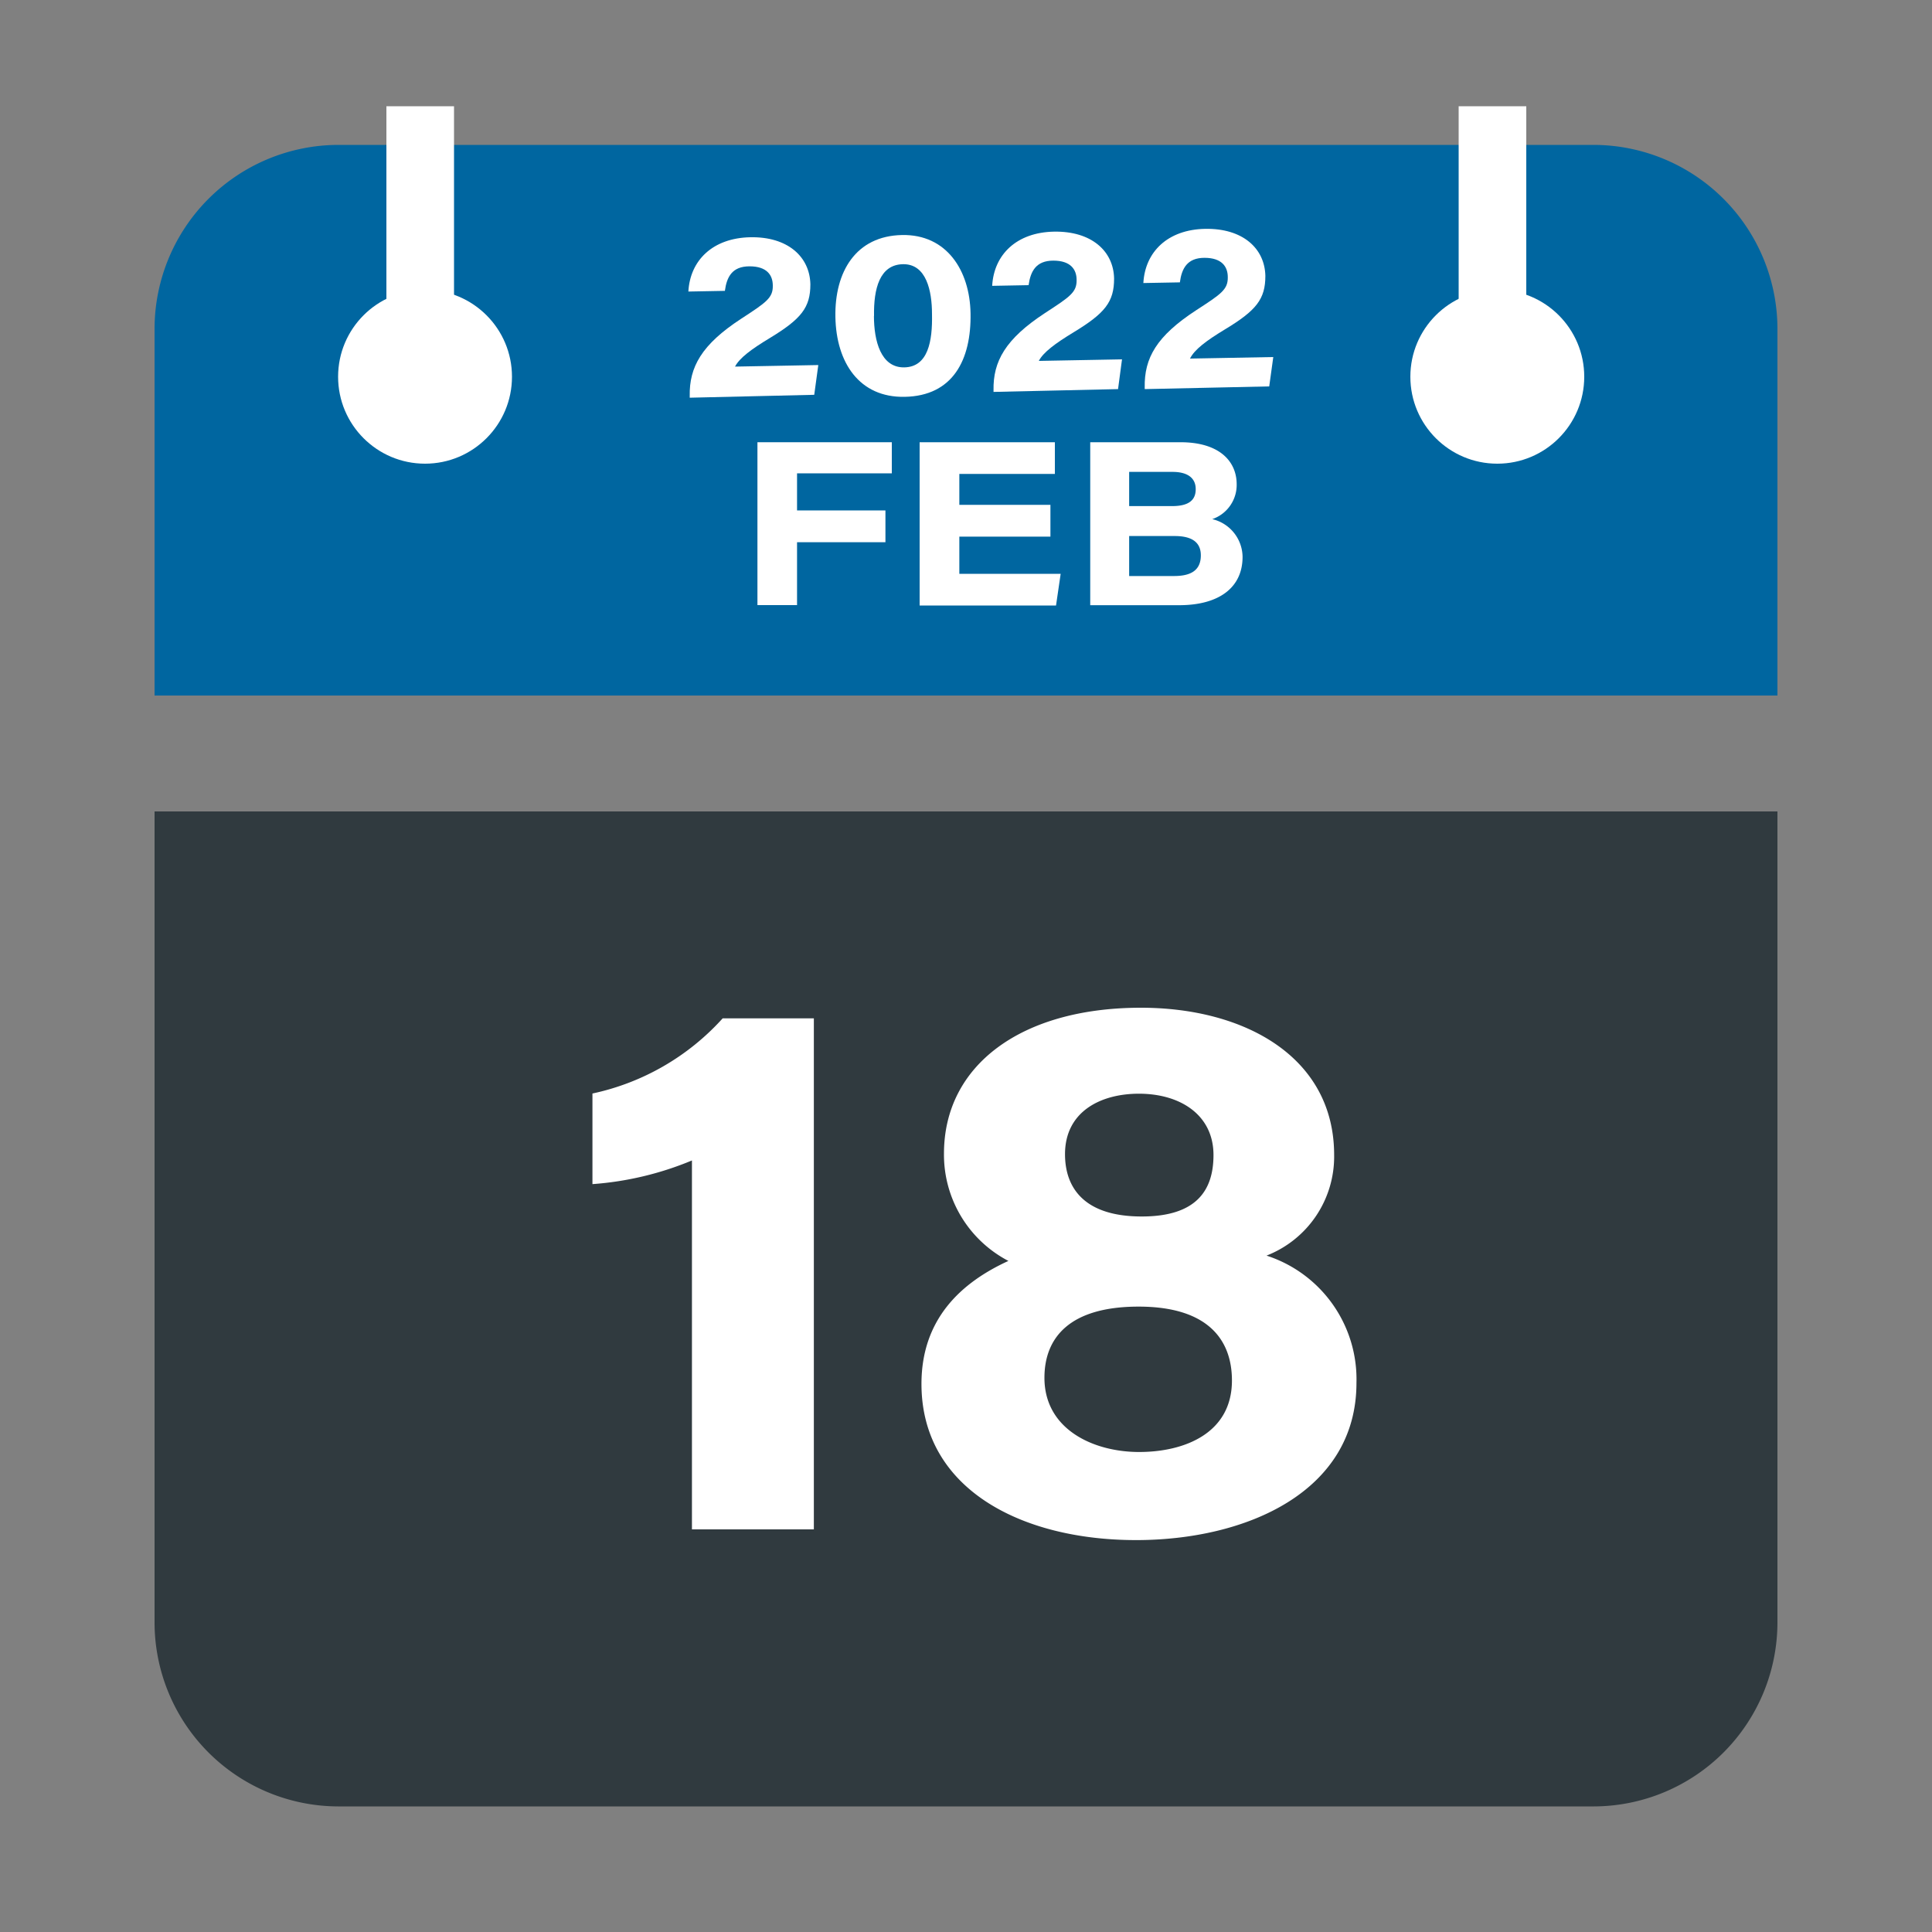 <svg id="Layer_1" data-name="Layer 1" xmlns="http://www.w3.org/2000/svg" viewBox="0 0 200 200"><rect x="0" y="0" width="200" height="200" fill="#808080" stroke="none"/><defs><style>.cls-1{fill:#303a3f;}.cls-2{fill:#0066a0;}.cls-3{fill:#fff;}</style></defs><title>18Feb2022</title><path class="cls-1" d="M16,168a19.06,19.06,0,0,0,19,19H165a19.06,19.06,0,0,0,19-19V84H16Z"/><path class="cls-2" d="M165,15H35A19.06,19.06,0,0,0,16,34V72H184V34A19.06,19.06,0,0,0,165,15Z"/><path class="cls-3" d="M71.63,158.32V120.13a32.89,32.89,0,0,1-10.3,2.45V113.2a25.27,25.27,0,0,0,13.48-7.78h9.44v52.9Z"/><path class="cls-3" d="M95.39,143.26c0-6.7,4.08-10.48,9-12.73a12.4,12.4,0,0,1-6.67-11.11c0-9.15,8-15.1,20.39-15.1,10.73,0,20,5.09,20,15.25a11,11,0,0,1-7,10.41,13.46,13.46,0,0,1,9.31,13.18c0,11.24-11.34,16.27-22.82,16.27C105.74,159.43,95.39,154.14,95.39,143.26Zm32.14-.35c0-4.26-2.54-7.65-9.66-7.65s-9.75,3.19-9.75,7.37c0,5.36,5.1,7.68,9.8,7.68S127.53,148.37,127.53,142.91Zm-17.28-23.43c0,3.5,2,6.45,7.94,6.45,5.56,0,7.43-2.6,7.43-6.36,0-4.15-3.43-6.35-7.72-6.35C113.91,113.22,110.25,115.09,110.25,119.48Z"/><path class="cls-3" d="M78.41,45.78H92.32V49H82.51v3.84h9.15v3.29H82.51v6.51h-4.1Z"/><path class="cls-3" d="M108.74,55.55H99.31V59.4H109.8l-.48,3.28H95.2V45.78h14v3.28H99.31v3.2h9.43Z"/><path class="cls-3" d="M112.86,45.78h9.35c4.05,0,5.81,2,5.81,4.35a3.74,3.74,0,0,1-2.53,3.61,4.06,4.06,0,0,1,3.14,3.91c0,3.17-2.43,5-6.57,5h-9.2Zm8.49,6.61c1.84,0,2.43-.72,2.43-1.75,0-1.27-1-1.79-2.39-1.79h-4.5v3.54Zm-4.46,7.24h4.64c1.58,0,2.78-.47,2.78-2.14,0-1.35-.92-2-2.7-2h-4.72Z"/><path class="cls-3" d="M71.4,41.17V41c-.06-3,1.23-5.33,5.32-8,2.61-1.7,3.3-2.16,3.28-3.43,0-1.09-.61-2-2.41-2s-2.36,1.1-2.55,2.54l-3.78.07c.18-3.25,2.54-5.54,6.4-5.62s6.17,2,6.23,4.87c0,2.4-.93,3.58-4.21,5.57-1.89,1.14-3.13,2.06-3.59,2.95l8.62-.16-.42,3.08Z"/><path class="cls-3" d="M100.47,32.42c.09,4.85-1.84,8.57-6.82,8.66-4.7.09-7.08-3.55-7.17-8.25s2.12-8.41,6.9-8.5C98,24.24,100.39,28,100.47,32.42Zm-10,.29c0,2.55.7,5.37,3.15,5.32s2.92-2.69,2.86-5.52c0-2.39-.58-5.2-3-5.16S90.43,29.89,90.48,32.71Z"/><path class="cls-3" d="M102.85,40.57v-.16c-.06-3,1.23-5.32,5.32-8,2.61-1.7,3.3-2.15,3.28-3.43,0-1.09-.62-2-2.41-2s-2.36,1.1-2.56,2.54l-3.77.07c.18-3.25,2.54-5.54,6.4-5.61s6.17,2,6.22,4.86c0,2.41-.93,3.58-4.21,5.57-1.88,1.14-3.13,2.07-3.58,2.95l8.61-.16-.41,3.08Z"/><path class="cls-3" d="M118.5,40.28v-.16c-.06-3.06,1.23-5.33,5.32-8,2.61-1.69,3.3-2.15,3.28-3.43,0-1.09-.62-2-2.41-2s-2.36,1.1-2.55,2.54l-3.78.07c.18-3.25,2.54-5.54,6.4-5.61s6.17,2,6.23,4.87c0,2.4-.93,3.58-4.22,5.56-1.88,1.14-3.13,2.07-3.58,3l8.62-.16L131.39,40Z"/><circle class="cls-3" cx="155" cy="39" r="9"/><circle class="cls-3" cx="44" cy="39" r="9"/><rect class="cls-3" x="40" y="11" width="7" height="28"/><rect class="cls-3" x="151" y="11" width="7" height="28"/></svg>